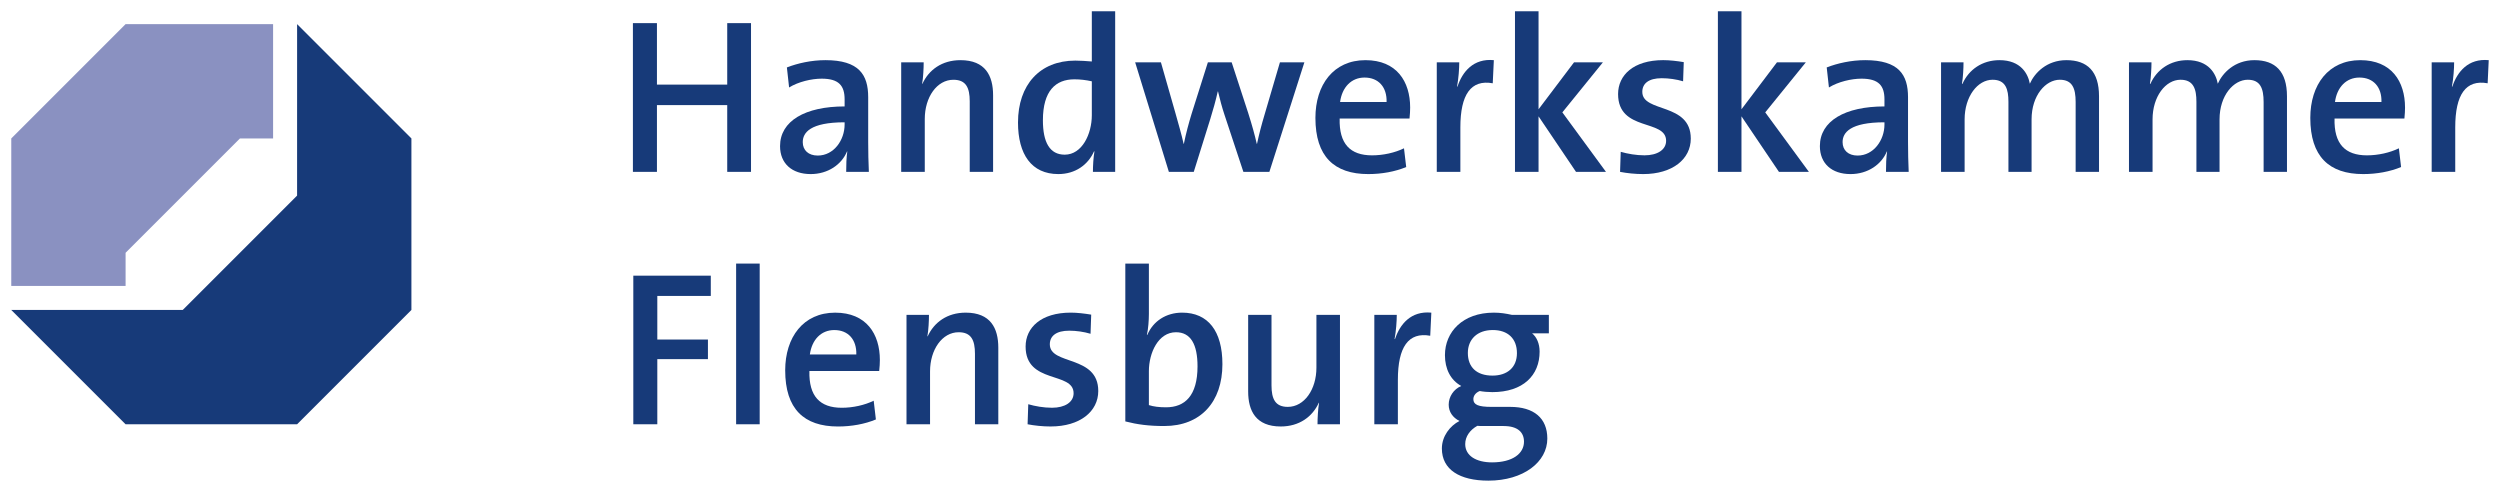 <?xml version="1.0" encoding="UTF-8" standalone="no"?>
<!-- Created with Inkscape (http://www.inkscape.org/) -->

<svg
   xmlns:dc="http://purl.org/dc/elements/1.1/"
   xmlns:cc="http://creativecommons.org/ns#"
   xmlns:rdf="http://www.w3.org/1999/02/22-rdf-syntax-ns#"
   xmlns:svg="http://www.w3.org/2000/svg"
   xmlns="http://www.w3.org/2000/svg"
   xmlns:sodipodi="http://sodipodi.sourceforge.net/DTD/sodipodi-0.dtd"
   xmlns:inkscape="http://www.inkscape.org/namespaces/inkscape"
   width="221.73"
   height="43.63"
   id="svg3207"
   version="1.1"
   inkscape:version="0.48.1 "
   sodipodi:docname="Neues Dokument 3">
  <defs
     id="defs3209">
    <clipPath
       clipPathUnits="userSpaceOnUse"
       id="clipPath22">
      <path
         inkscape:connector-curvature="0"
         d="m 269.292,756.851 334.488,0 0,93.543 -334.488,0 0,-93.543 z"
         id="path24" />
    </clipPath>
  </defs>
  <sodipodi:namedview
     id="base"
     pagecolor="#ffffff"
     bordercolor="#666666"
     borderopacity="1.0"
     inkscape:pageopacity="0.0"
     inkscape:pageshadow="2"
     inkscape:zoom="4.0686251"
     inkscape:cx="110.865"
     inkscape:cy="21.815026"
     inkscape:document-units="px"
     inkscape:current-layer="layer1"
     showgrid="false"
     fit-margin-top="0"
     fit-margin-left="0"
     fit-margin-right="0"
     fit-margin-bottom="0"
     inkscape:window-width="1024"
     inkscape:window-height="678"
     inkscape:window-x="-4"
     inkscape:window-y="-4"
     inkscape:window-maximized="1" />
  <g
     inkscape:label="Ebene 1"
     inkscape:groupmode="layer"
     id="layer1"
     transform="translate(-153.206,-606.807)">
    <g
       id="g18"
       transform="matrix(1.25,0,0,-1.25,-239.501,1633.34)">
      <g
         id="g20"
         clip-path="url(#clipPath22)">
        <path
           d="m 360.804,800.229 0,-3.092 3.592,0 0,-1.391 -3.592,0 0,-4.623 -1.703,0 0,10.543 5.498,0 0,-1.437"
           style="fill:#173a79;fill-opacity:1;fill-rule:nonzero;stroke:none"
           id="path26"
           inkscape:connector-curvature="0" />
        <path
           d="m 366.396,791.123 1.672,0 0,11.402 -1.672,0 0,-11.402 z"
           style="fill:#173a79;fill-opacity:1;fill-rule:nonzero;stroke:none"
           id="path28"
           inkscape:connector-curvature="0" />
        <path
           d="m 376.548,794.902 -4.952,0 c -0.047,-1.795 0.75,-2.608 2.296,-2.608 0.797,0 1.625,0.188 2.265,0.5 l 0.156,-1.329 c -0.781,-0.329 -1.733,-0.5 -2.686,-0.5 -2.421,0 -3.749,1.25 -3.749,3.985 0,2.342 1.281,4.092 3.546,4.092 2.217,0 3.171,-1.516 3.171,-3.36 0,-0.219 -0.015,-0.484 -0.047,-0.781 z m -3.186,2.906 c -0.937,0 -1.593,-0.688 -1.734,-1.734 l 3.296,0 c 0.031,1.061 -0.578,1.734 -1.562,1.734"
           style="fill:#173a79;fill-opacity:1;fill-rule:nonzero;stroke:none"
           id="path30"
           inkscape:connector-curvature="0" />
        <path
           d="m 383.343,791.123 0,4.998 c 0,0.97 -0.266,1.532 -1.156,1.532 -1.172,0 -2.031,-1.234 -2.031,-2.78 l 0,-3.749 -1.671,0 0,7.763 1.594,0 c 0,-0.406 -0.031,-1.077 -0.11,-1.515 l 0.016,-0.016 c 0.453,0.999 1.39,1.687 2.702,1.687 1.765,0 2.312,-1.109 2.312,-2.484 l 0,-5.436"
           style="fill:#173a79;fill-opacity:1;fill-rule:nonzero;stroke:none"
           id="path32"
           inkscape:connector-curvature="0" />
        <path
           d="m 388.717,790.966 c -0.578,0 -1.156,0.063 -1.64,0.157 l 0.047,1.422 c 0.484,-0.141 1.093,-0.25 1.687,-0.25 0.906,0 1.53,0.391 1.53,1.03 0,1.563 -3.405,0.626 -3.405,3.313 0,1.342 1.093,2.406 3.202,2.406 0.453,0 0.984,-0.064 1.452,-0.142 l -0.047,-1.358 c -0.468,0.141 -1.015,0.219 -1.515,0.219 -0.922,0 -1.374,-0.375 -1.374,-0.969 0,-1.5 3.437,-0.734 3.437,-3.311 0,-1.454 -1.297,-2.516 -3.374,-2.516"
           style="fill:#173a79;fill-opacity:1;fill-rule:nonzero;stroke:none"
           id="path34"
           inkscape:connector-curvature="0" />
        <path
           d="m 396.776,790.998 c -1.093,0 -1.922,0.109 -2.765,0.328 l 0,11.199 1.672,0 0,-3.575 c 0,-0.453 -0.047,-1.079 -0.141,-1.484 l 0.031,0 c 0.407,0.968 1.328,1.578 2.468,1.578 1.844,0 2.859,-1.312 2.859,-3.656 0,-2.686 -1.546,-4.389 -4.124,-4.389 z m 0.828,6.655 c -1.25,0 -1.921,-1.454 -1.921,-2.765 l 0,-2.405 c 0.344,-0.109 0.734,-0.156 1.218,-0.156 1.327,0 2.233,0.811 2.233,2.905 0,1.561 -0.483,2.421 -1.53,2.421"
           style="fill:#173a79;fill-opacity:1;fill-rule:nonzero;stroke:none"
           id="path36"
           inkscape:connector-curvature="0" />
        <path
           d="m 407.648,791.123 c 0,0.407 0.031,1.078 0.109,1.515 l -0.015,0.016 c -0.454,-1 -1.391,-1.688 -2.703,-1.688 -1.765,0 -2.312,1.109 -2.312,2.485 l 0,5.435 1.656,0 0,-4.999 c 0,-0.968 0.266,-1.53 1.156,-1.53 1.171,0 2.031,1.233 2.031,2.78 l 0,3.748 1.671,0 0,-7.763"
           style="fill:#173a79;fill-opacity:1;fill-rule:nonzero;stroke:none"
           id="path38"
           inkscape:connector-curvature="0" />
        <path
           d="m 415.646,797.403 c -1.547,0.281 -2.296,-0.797 -2.296,-3.124 l 0,-3.156 -1.671,0 0,7.763 1.593,0 c 0,-0.438 -0.047,-1.124 -0.156,-1.718 l 0.031,0 c 0.344,1.047 1.124,2.015 2.577,1.875"
           style="fill:#173a79;fill-opacity:1;fill-rule:nonzero;stroke:none"
           id="path40"
           inkscape:connector-curvature="0" />
        <path
           d="m 419.768,787.123 c -2.03,0 -3.296,0.781 -3.296,2.28 0,0.875 0.578,1.61 1.249,1.954 -0.469,0.234 -0.765,0.64 -0.765,1.156 0,0.562 0.344,1.093 0.89,1.328 -0.766,0.421 -1.156,1.218 -1.156,2.186 0,1.641 1.25,3.016 3.468,3.016 0.468,0 0.859,-0.064 1.281,-0.157 l 2.624,0 0,-1.312 -1.187,0 c 0.328,-0.266 0.531,-0.735 0.531,-1.296 0,-1.687 -1.172,-2.874 -3.358,-2.874 -0.296,0 -0.656,0.03 -0.89,0.078 -0.312,-0.125 -0.453,-0.359 -0.453,-0.578 0,-0.391 0.343,-0.547 1.281,-0.547 l 1.328,0 c 1.686,0 2.639,-0.797 2.639,-2.251 0,-1.655 -1.687,-2.983 -4.186,-2.983 z m 1.093,3.875 -1.453,0 c -0.141,0 -0.297,0 -0.421,0.015 -0.531,-0.297 -0.859,-0.766 -0.859,-1.298 0,-0.828 0.781,-1.296 1.905,-1.296 1.452,0 2.265,0.624 2.265,1.468 0,0.672 -0.453,1.11 -1.437,1.11 z m -0.781,6.811 c -1.109,0 -1.765,-0.672 -1.765,-1.624 0,-1.016 0.625,-1.609 1.749,-1.609 1.046,0 1.734,0.578 1.734,1.594 0,1.031 -0.641,1.64 -1.718,1.64"
           style="fill:#173a79;fill-opacity:1;fill-rule:nonzero;stroke:none"
           id="path42"
           inkscape:connector-curvature="0" />
        <path
           d="m 323.077,803.29 0,-2.353 -8.112,0 5e-4,10.466 8.111,8.111 10.466,0 0,-8.111 -2.352,0"
           style="fill:#8a91c1;fill-opacity:1;fill-rule:nonzero;stroke:none"
           id="path44"
           inkscape:connector-curvature="0" />
        <path
           d="m 335.246,819.515 8.111,-8.111 0,-12.17 -8.112,-8.112 -12.169,0 -8.112,8.112 12.168,0 8.113,8.113"
           style="fill:#173a79;fill-opacity:1;fill-rule:nonzero;stroke:none"
           id="path46"
           inkscape:connector-curvature="0" />
        <path
           d="m 367.453,809.032 0,10.553 -1.688,0 0,-4.362 -4.987,0 0,4.362 -1.705,0 0,-10.553 1.705,0 0,4.737 4.987,0 0,-4.737"
           style="fill:#173a79;fill-opacity:1;fill-rule:nonzero;stroke:none"
           id="path48"
           inkscape:connector-curvature="0" />
        <path
           d="m 375.814,809.032 c -0.031,0.657 -0.047,1.454 -0.047,2.126 l 0,3.173 c 0,1.595 -0.657,2.627 -3.033,2.627 -1,0 -1.97,-0.219 -2.736,-0.516 l 0.157,-1.422 c 0.657,0.406 1.595,0.625 2.313,0.625 1.22,0 1.626,-0.5 1.626,-1.47 l 0,-0.5 c -2.799,0 -4.581,-1.032 -4.581,-2.815 0,-1.234 0.845,-1.985 2.174,-1.985 1.235,0 2.204,0.689 2.58,1.611 l 0.016,-0.016 c -0.062,-0.422 -0.078,-0.938 -0.078,-1.438 l 1.61,0 z m -1.72,3.361 c 0,-1.11 -0.766,-2.204 -1.907,-2.204 -0.657,0 -1.063,0.375 -1.063,0.953 0,0.673 0.532,1.407 2.97,1.407"
           style="fill:#173a79;fill-opacity:1;fill-rule:nonzero;stroke:none"
           id="path50"
           inkscape:connector-curvature="0" />
        <path
           d="m 384.629,809.032 0,5.44 c 0,1.376 -0.547,2.486 -2.314,2.486 -1.313,0 -2.251,-0.687 -2.705,-1.688 l -0.015,0.015 c 0.078,0.439 0.109,1.11 0.109,1.518 l -1.595,0 0,-7.77 1.673,0 0,3.752 c 0,1.547 0.86,2.782 2.033,2.782 0.891,0 1.157,-0.563 1.157,-1.532 l 0,-5.002"
           style="fill:#173a79;fill-opacity:1;fill-rule:nonzero;stroke:none"
           id="path52"
           inkscape:connector-curvature="0" />
        <path
           d="m 393.291,809.032 0,11.393 -1.657,0 0,-3.561 c -0.422,0.032 -0.798,0.062 -1.173,0.062 -2.517,0 -4.065,-1.719 -4.065,-4.393 0,-2.251 0.954,-3.658 2.861,-3.658 1.204,0 2.111,0.657 2.533,1.611 l 0.031,0 c -0.077,-0.438 -0.109,-1.048 -0.109,-1.454 l 1.579,0 z m -1.657,4.018 c 0,-1.329 -0.688,-2.798 -1.923,-2.798 -1.063,0 -1.548,0.875 -1.548,2.438 0,2.095 0.906,2.908 2.235,2.908 0.406,0 0.813,-0.047 1.236,-0.141"
           style="fill:#173a79;fill-opacity:1;fill-rule:nonzero;stroke:none"
           id="path54"
           inkscape:connector-curvature="0" />
        <path
           d="m 406.716,816.803 -1.735,0 -1.079,-3.674 c -0.235,-0.782 -0.391,-1.391 -0.547,-2.11 l -0.016,0 c -0.156,0.672 -0.312,1.251 -0.609,2.189 l -1.173,3.596 -1.688,0 -1.157,-3.658 c -0.204,-0.673 -0.392,-1.36 -0.548,-2.126 l -0.016,0 c -0.156,0.703 -0.375,1.438 -0.579,2.173 l -1.032,3.611 -1.828,0 2.391,-7.77 1.768,0 1.172,3.752 c 0.203,0.656 0.375,1.266 0.532,1.954 l 0.016,0 c 0.141,-0.594 0.282,-1.126 0.454,-1.642 l 1.345,-4.065 1.845,0"
           style="fill:#173a79;fill-opacity:1;fill-rule:nonzero;stroke:none"
           id="path56"
           inkscape:connector-curvature="0" />
        <path
           d="m 414.221,813.597 c 0,1.845 -0.954,3.361 -3.173,3.361 -2.268,0 -3.549,-1.75 -3.549,-4.096 0,-2.736 1.329,-3.987 3.752,-3.987 0.953,0 1.907,0.172 2.69,0.5 l -0.157,1.329 c -0.641,-0.313 -1.47,-0.5 -2.267,-0.5 -1.548,0 -2.345,0.813 -2.298,2.61 l 4.957,0 c 0.031,0.297 0.045,0.563 0.045,0.782 z m -1.672,0.391 -3.3,0 c 0.141,1.048 0.798,1.736 1.736,1.736 0.985,0 1.595,-0.672 1.564,-1.736"
           style="fill:#173a79;fill-opacity:1;fill-rule:nonzero;stroke:none"
           id="path58"
           inkscape:connector-curvature="0" />
        <path
           d="m 420.159,816.958 c -1.453,0.141 -2.236,-0.828 -2.579,-1.876 l -0.031,0 c 0.109,0.594 0.156,1.282 0.156,1.72 l -1.595,0 0,-7.77 1.674,0 0,3.158 c 0,2.329 0.75,3.408 2.297,3.127"
           style="fill:#173a79;fill-opacity:1;fill-rule:nonzero;stroke:none"
           id="path60"
           inkscape:connector-curvature="0" />
        <path
           d="m 428.115,809.032 -3.095,4.221 2.876,3.549 -2.049,0 -2.516,-3.33 0,6.953 -1.672,0 0,-11.393 1.672,0 0,3.94 2.658,-3.94"
           style="fill:#173a79;fill-opacity:1;fill-rule:nonzero;stroke:none"
           id="path62"
           inkscape:connector-curvature="0" />
        <path
           d="m 434.133,811.393 c 0,2.58 -3.44,1.814 -3.44,3.314 0,0.595 0.454,0.97 1.376,0.97 0.5,0 1.048,-0.078 1.518,-0.219 l 0.047,1.36 c -0.47,0.079 -1.002,0.141 -1.456,0.141 -2.11,0 -3.204,-1.063 -3.204,-2.408 0,-2.689 3.408,-1.75 3.408,-3.314 0,-0.641 -0.624,-1.032 -1.533,-1.032 -0.593,0 -1.202,0.109 -1.687,0.249 l -0.047,-1.422 c 0.485,-0.094 1.063,-0.157 1.641,-0.157 2.08,0 3.377,1.063 3.377,2.517"
           style="fill:#173a79;fill-opacity:1;fill-rule:nonzero;stroke:none"
           id="path64"
           inkscape:connector-curvature="0" />
        <path
           d="m 442.513,809.032 -3.097,4.221 2.878,3.549 -2.048,0 -2.517,-3.33 0,6.953 -1.673,0 0,-11.393 1.673,0 0,3.94 2.659,-3.94"
           style="fill:#173a79;fill-opacity:1;fill-rule:nonzero;stroke:none"
           id="path66"
           inkscape:connector-curvature="0" />
        <path
           d="m 449.594,809.032 c -0.031,0.657 -0.047,1.454 -0.047,2.126 l 0,3.173 c 0,1.595 -0.657,2.627 -3.034,2.627 -0.999,0 -1.97,-0.219 -2.735,-0.516 l 0.157,-1.422 c 0.656,0.406 1.594,0.625 2.312,0.625 1.22,0 1.628,-0.5 1.628,-1.47 l 0,-0.5 c -2.799,0 -4.582,-1.032 -4.582,-2.815 0,-1.234 0.843,-1.985 2.174,-1.985 1.234,0 2.204,0.689 2.58,1.611 l 0.015,-0.016 c -0.062,-0.422 -0.079,-0.938 -0.079,-1.438 l 1.61,0 z m -1.719,3.361 c 0,-1.11 -0.767,-2.204 -1.908,-2.204 -0.657,0 -1.063,0.375 -1.063,0.953 0,0.673 0.532,1.407 2.971,1.407"
           style="fill:#173a79;fill-opacity:1;fill-rule:nonzero;stroke:none"
           id="path68"
           inkscape:connector-curvature="0" />
        <path
           d="m 463.099,809.032 0,5.362 c 0,1.766 -0.826,2.564 -2.314,2.564 -1.406,0 -2.267,-0.922 -2.595,-1.673 -0.124,0.688 -0.625,1.673 -2.157,1.673 -1.205,0 -2.172,-0.656 -2.627,-1.688 l -0.032,0.015 c 0.079,0.454 0.11,1.11 0.11,1.518 l -1.594,0 0,-7.77 1.672,0 0,3.721 c 0,1.625 0.921,2.814 1.985,2.814 0.937,0 1.124,-0.687 1.124,-1.563 l 0,-4.972 1.642,0 0,3.721 c 0,1.704 1.001,2.814 2.003,2.814 0.89,0 1.124,-0.61 1.124,-1.579 l 0,-4.956"
           style="fill:#173a79;fill-opacity:1;fill-rule:nonzero;stroke:none"
           id="path70"
           inkscape:connector-curvature="0" />
        <path
           d="m 476.435,809.032 0,5.362 c 0,1.766 -0.829,2.564 -2.314,2.564 -1.406,0 -2.267,-0.922 -2.595,-1.673 -0.125,0.688 -0.626,1.673 -2.158,1.673 -1.203,0 -2.171,-0.656 -2.625,-1.688 l -0.032,0.015 c 0.076,0.454 0.11,1.11 0.11,1.518 l -1.597,0 0,-7.77 1.673,0 0,3.721 c 0,1.625 0.923,2.814 1.985,2.814 0.939,0 1.127,-0.687 1.127,-1.563 l 0,-4.972 1.641,0 0,3.721 c 0,1.704 1.003,2.814 2.002,2.814 0.892,0 1.125,-0.61 1.125,-1.579 l 0,-4.956"
           style="fill:#173a79;fill-opacity:1;fill-rule:nonzero;stroke:none"
           id="path72"
           inkscape:connector-curvature="0" />
        <path
           d="m 484.811,813.597 c 0,1.845 -0.953,3.361 -3.174,3.361 -2.266,0 -3.547,-1.75 -3.547,-4.096 0,-2.736 1.328,-3.987 3.752,-3.987 0.954,0 1.907,0.172 2.69,0.5 l -0.157,1.329 c -0.641,-0.313 -1.47,-0.5 -2.267,-0.5 -1.547,0 -2.345,0.813 -2.298,2.61 l 4.957,0 c 0.029,0.297 0.045,0.563 0.045,0.782 z m -1.673,0.391 -3.298,0 c 0.141,1.048 0.799,1.736 1.736,1.736 0.985,0 1.595,-0.672 1.562,-1.736"
           style="fill:#173a79;fill-opacity:1;fill-rule:nonzero;stroke:none"
           id="path74"
           inkscape:connector-curvature="0" />
        <path
           d="m 490.75,816.958 c -1.454,0.141 -2.236,-0.828 -2.58,-1.876 l -0.032,0 c 0.112,0.594 0.157,1.282 0.157,1.72 l -1.593,0 0,-7.77 1.672,0 0,3.158 c 0,2.329 0.751,3.408 2.299,3.127"
           style="fill:#173a79;fill-opacity:1;fill-rule:nonzero;stroke:none"
           id="path76"
           inkscape:connector-curvature="0" />
      </g>
    </g>
  </g>
</svg>
